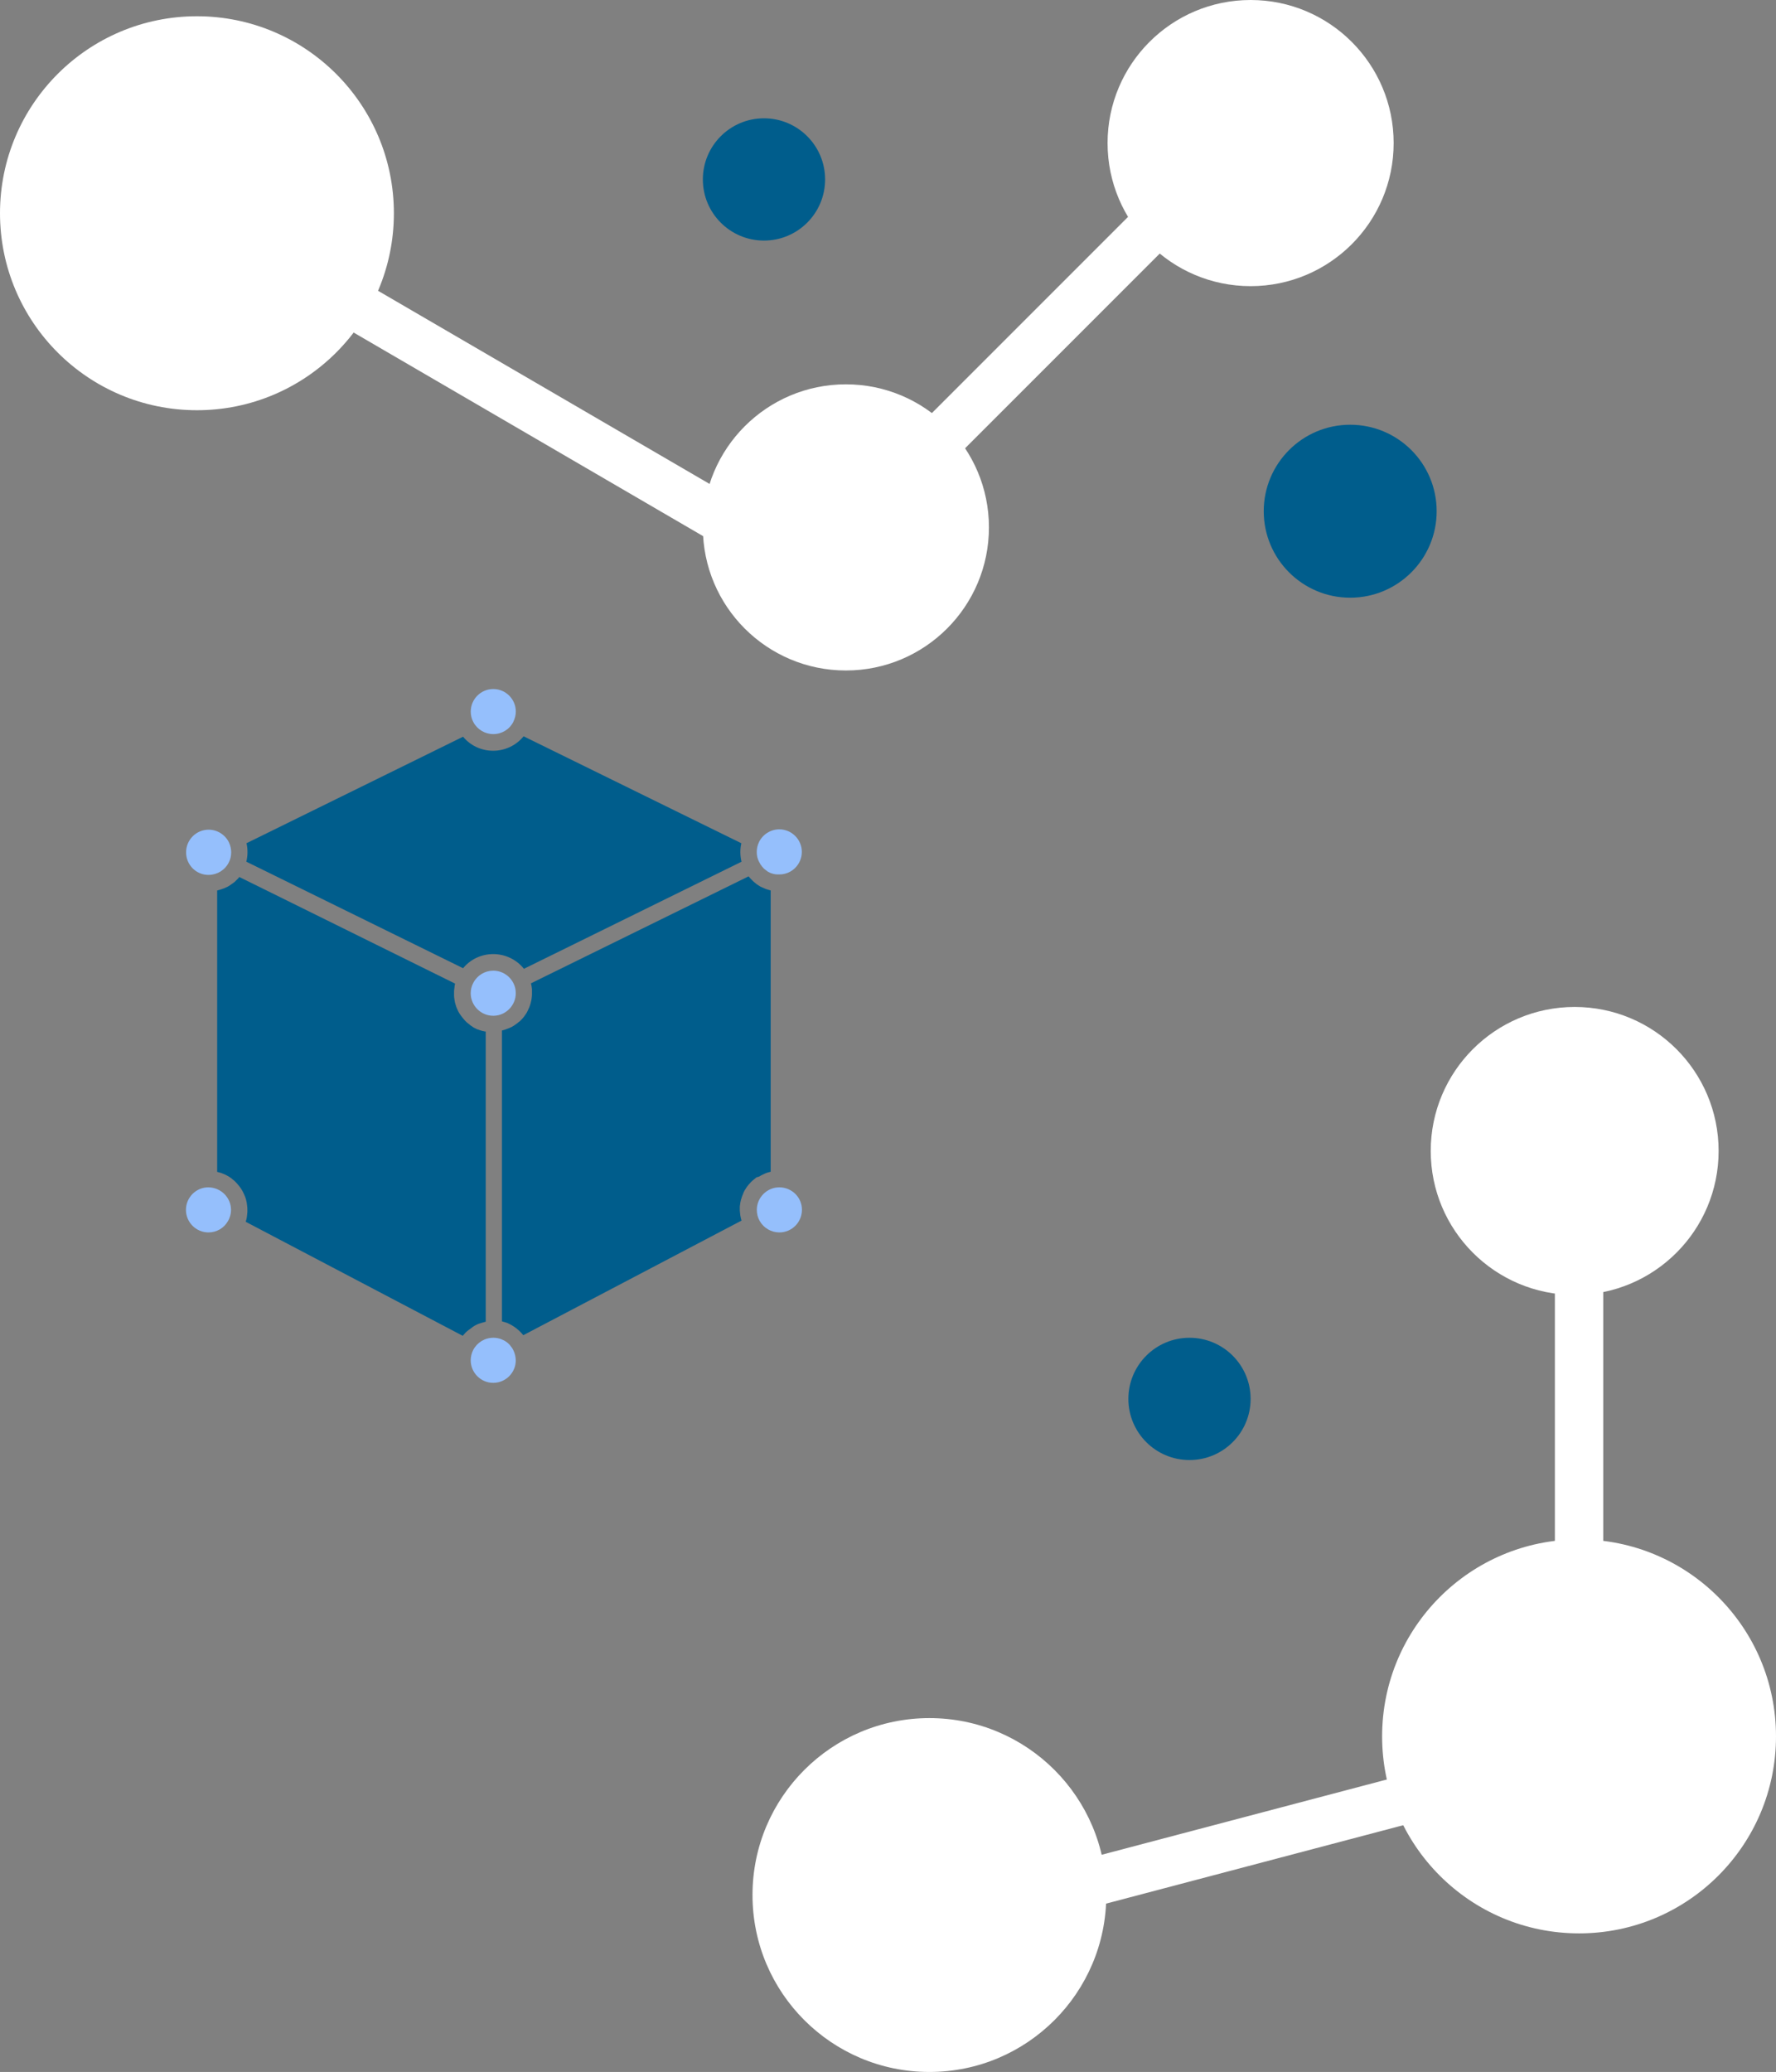 <svg xmlns="http://www.w3.org/2000/svg" id="Calque_1" data-name="Calque 1" viewBox="0 0 550.9 642.56"><rect x="0" y="0" width="550.9" height="642.56" fill="#808080" stroke="none"/><defs><style>      .cls-1, .cls-2 {        fill: #fff;      }      .cls-3 {        fill: #95bffc;      }      .cls-2 {        stroke: #fff;        stroke-miterlimit: 10;        stroke-width: 15px;      }      .cls-4 {        fill: #005d8c;      }    </style></defs><g><circle class="cls-1" cx="61.09" cy="66.13" r="61.09"></circle><circle class="cls-1" cx="262.39" cy="163.56" r="44.37"></circle><circle class="cls-1" cx="387.93" cy="44.37" r="44.37"></circle><line class="cls-2" x1="75.24" y1="74.38" x2="231.18" y2="165.21"></line><line class="cls-2" x1="387.87" y1="39.9" x2="260.26" y2="167.51"></line></g><g><circle class="cls-1" cx="288.29" cy="587.69" r="54.87"></circle><circle class="cls-1" cx="489.81" cy="538.49" r="61.09"></circle><circle class="cls-1" cx="488.45" cy="356.93" r="44.65"></circle><line class="cls-2" x1="293.13" y1="595.78" x2="467.62" y2="549.74"></line><line class="cls-2" x1="489.81" y1="350.33" x2="489.81" y2="530.8"></line></g><circle class="cls-4" cx="368.97" cy="433.83" r="18.96"></circle><circle class="cls-4" cx="236.98" cy="55.65" r="18.96"></circle><circle class="cls-4" cx="418.82" cy="158.54" r="26.82"></circle><path class="cls-4" d="M148.17,410.66c.18-.09.31-.13.49-.18l.4-.13c.54-.18,1.08-.31,1.61-.45v-90c-.09,0-.22-.04-.31-.04s-.18-.04-.27-.04c-.13-.04-.27-.09-.4-.09h-.04l-.4-.13c-.13-.04-.27-.09-.45-.13-.13-.04-.22-.09-.36-.13-.09-.04-.18-.09-.27-.09-.04,0-.09-.04-.13-.04-.13-.04-.22-.09-.36-.18-.22-.09-.45-.22-.63-.31-.13-.04-.22-.13-.36-.22-.18-.13-.4-.27-.58-.4-.09-.09-.22-.13-.31-.22-.04-.04-.09-.04-.09-.09-.13-.09-.27-.22-.4-.31-.09-.09-.18-.18-.27-.22-.09-.09-.18-.13-.27-.22-.4-.36-.76-.76-1.08-1.17-.13-.13-.22-.27-.36-.45-.09-.13-.18-.27-.27-.36s-.13-.18-.22-.31c-.04-.04-.09-.13-.13-.18-.04-.09-.13-.18-.18-.27-.04-.04-.04-.09-.09-.13-.09-.13-.13-.27-.22-.4s-.18-.31-.22-.45c-.13-.27-.22-.54-.36-.81-.09-.22-.18-.45-.22-.67-.04-.09-.04-.18-.09-.27s-.04-.18-.09-.31c-.04-.09-.04-.22-.09-.31,0-.04-.04-.09-.04-.18-.04-.09-.04-.22-.04-.31-.04-.13-.04-.27-.09-.4v-.09c-.04-.18-.04-.4-.09-.58,0-.18-.04-.4-.04-.58v-1.39c0-.27.04-.58.09-.85,0-.13.04-.22.04-.36v-.04c0-.13.04-.22.04-.36,0-.09.04-.13.04-.22s.04-.18.04-.27.04-.18.09-.27l-66.96-33.08c-.09.13-.22.27-.31.4h0c-.09.13-.22.27-.36.36-.09.13-.22.22-.36.36l-.36.36c-.13.13-.27.22-.4.31s-.22.18-.36.27c-.04,0-.04.04-.09.04-.13.09-.22.18-.36.27s-.31.22-.45.31-.27.18-.45.27c-.13.09-.31.18-.45.22-.27.13-.58.27-.9.4h-.04c-.13.04-.31.13-.49.18l-.4.13c-.36.13-.72.22-1.08.31v87.26c.31.09.67.18.99.27h0l.4.13s.04,0,.09.04c.09.04.13.04.22.09.13.04.31.13.45.18.18.09.31.13.49.22.04,0,.04.04.09.04.18.09.31.18.49.27.36.18.67.4.99.63.18.09.31.22.45.36s.31.22.45.36.27.22.4.36h0l.4.4c.13.13.22.27.36.4.45.49.81.99,1.17,1.52.09.09.13.22.18.31.04.04.04.09.09.13.04.09.13.22.18.31l.13.27c.09.13.13.31.22.45s.13.31.22.49c.04.13.09.27.18.4.04.09.09.18.09.27l.13.4c.09.22.13.45.18.72.04.13.04.22.09.36,0,.09.04.13.04.22,0,.13.04.22.04.36,0,.04,0,.09.04.18,0,.13.04.27.04.4,0,.09,0,.18.04.27.04.36.04.76.04,1.12v.45c0,.13,0,.31-.04.45,0,.13-.04.31-.04.45s-.04.22-.04.36c-.04.22-.04.45-.09.63-.04.27-.09.49-.18.76h0c-.04.13-.09.27-.13.45l67.32,35.36c.13-.13.22-.27.36-.4.09-.13.22-.22.31-.36.13-.13.22-.27.36-.36.27-.27.54-.49.85-.72.27-.18.49-.36.76-.54.67-.58,1.3-.9,1.97-1.21Z"></path><path class="cls-4" d="M235.88,364.63c.49-.27.99-.49,1.48-.72.09-.04.13-.04.22-.09s.18-.09.27-.09c.09-.04.13-.04.22-.09h0c.31-.09.67-.18.99-.27v-87.22c-.18-.04-.31-.09-.45-.13-.09,0-.18-.04-.27-.09-.22-.04-.49-.13-.72-.22-.18-.04-.36-.13-.54-.22-.22-.09-.45-.18-.63-.27-.13-.04-.27-.13-.36-.18-.04,0-.09-.04-.13-.04-.13-.09-.31-.18-.45-.27-.54-.31-1.03-.67-1.48-1.08-.13-.09-.22-.18-.36-.31-.04-.04-.13-.09-.18-.18l-.04-.04s-.13-.09-.18-.18l-.36-.36c-.13-.13-.22-.27-.36-.4-.09-.13-.22-.22-.31-.36,0,0-.04,0-.04-.04l-67.5,33.17c.13.58.27,1.21.31,1.84v1.12c0,.36,0,.76-.04,1.12,0,.09,0,.18-.04.27,0,.13-.04.27-.04.4v.04c-.04.18-.04.31-.09.49-.04.13-.04.27-.09.4-.04.09-.04.22-.09.31v.09c-.04.13-.09.27-.13.45-.09.31-.18.58-.31.9-.09.22-.18.4-.27.58-.04.13-.13.27-.18.4-.09.13-.13.31-.22.45s-.13.27-.22.4c-.45.72-.99,1.43-1.57,2.02l-.31.31c-.09.09-.22.22-.36.31,0,0-.04.04-.09.04-.09.09-.22.18-.31.27l-.04.04c-.09.09-.22.18-.36.27-.27.22-.54.4-.81.58-.13.09-.27.18-.45.27-.13.09-.27.18-.4.22h-.04c-.13.09-.27.13-.4.18,0,0-.04.04-.09.04-.13.09-.27.13-.4.18h-.04c-.13.04-.27.13-.45.18h0c-.13.04-.31.13-.49.18l-.94.27h-.04v90.22h.04l.94.27c.13.04.27.09.4.13.18.04.36.13.54.22.13.04.31.13.45.22.13.04.27.13.36.18.13.04.22.13.31.18h0c.13.04.22.13.36.22s.22.13.36.22c.09.09.22.13.31.22.22.13.45.31.63.49.72.58,1.34,1.21,1.93,1.93l67.68-35.54c-.13-.49-.27-.99-.36-1.52,0-.09-.04-.22-.04-.31-.04-.4-.09-.85-.13-1.25v-1.08c0-.18,0-.36.04-.54,0-.09,0-.13.04-.22.04-.49.13-.99.27-1.48,0-.09.04-.18.09-.27.04-.13.09-.31.13-.45l.13-.4.27-.67c.04-.13.13-.31.18-.45v-.04c.04-.13.13-.22.18-.36.13-.27.27-.54.45-.76.04-.09.13-.22.18-.31.13-.22.31-.45.49-.67.04-.09.13-.18.18-.22.04-.09.13-.13.18-.22l.04-.04c.09-.09.18-.22.27-.31.49-.58,1.08-1.08,1.66-1.52.13-.13.31-.22.45-.36.54-.04.85-.27,1.21-.45Z"></path><path class="cls-3" d="M153.01,227.66c2.64,0,5.02-1.43,6.23-3.81v-.04c.49-.99.76-2.06.76-3.14,0-3.85-3.14-6.99-6.99-6.99s-6.99,3.14-6.99,6.99c0,1.17.27,2.29.81,3.27,1.21,2.29,3.59,3.72,6.19,3.72Z"></path><path class="cls-3" d="M153.01,301.03c-2.6,0-4.97,1.43-6.19,3.76-.54.99-.81,2.11-.81,3.23,0,3.85,3.14,6.99,6.99,6.99h.18c3.76-.09,6.81-3.23,6.81-6.99,0-1.08-.22-2.11-.72-3.09-1.21-2.42-3.63-3.9-6.27-3.9Z"></path><path class="cls-3" d="M159.28,418.82c-.31-.67-.76-1.25-1.21-1.79-.04-.04-.09-.13-.18-.18-.22-.22-.45-.45-.72-.63-.49-.36-1.08-.67-1.66-.9-.72-.27-1.52-.45-2.33-.45h-.18c-2.64,0-5.02,1.48-6.23,3.81-.49.99-.76,2.06-.76,3.18,0,3.85,3.14,6.99,6.99,6.99s6.99-3.14,6.99-6.99c-.04-1.12-.27-2.11-.72-3.05h0Z"></path><path class="cls-3" d="M241.79,368.22h-.13c-3.81.04-6.9,3.18-6.9,6.99,0,1.21.31,2.42.9,3.45,1.25,2.2,3.59,3.54,6.1,3.54,3.85,0,6.99-3.14,6.99-6.99.04-3.85-3.09-6.95-6.95-6.99Z"></path><path class="cls-3" d="M235.74,267.78c.09.18.18.36.31.49.09.09.13.22.22.31.09.13.18.27.31.36.04.04.04.09.09.13.09.09.18.18.27.27.09.09.22.22.36.31s.27.22.4.31.22.18.36.27c.09.09.22.13.36.22.04,0,.09.04.13.04.09.04.22.13.31.18.04,0,.04.04.09.04.13.04.27.09.36.13h0c.13.04.31.09.45.13s.22.09.36.09h.04s.09.04.18.04c.09.04.22.04.31.04h.09c.13,0,.22.04.36.04h.67c3.85,0,6.95-3.14,6.95-6.99s-3.14-6.99-6.99-6.99c-2.69,0-5.15,1.57-6.32,3.99v.04c-.45.94-.67,1.93-.67,3s.22,2.11.72,3.05c.09.22.18.31.27.45Z"></path><path class="cls-3" d="M64.67,271.32h.13c2.64-.04,5.02-1.52,6.19-3.9.49-.94.72-1.97.72-3.09,0-1.03-.22-2.06-.67-3v-.04c-1.17-2.42-3.63-3.99-6.32-3.99-3.85,0-6.99,3.14-6.99,6.99-.04,3.9,3.09,7.04,6.95,7.04Z"></path><path class="cls-4" d="M143.64,300.27c2.29-2.78,5.69-4.39,9.37-4.39s7.26,1.7,9.5,4.57l67.5-33.21c-.22-.94-.36-1.93-.36-2.91s.09-1.88.31-2.82l-67.54-33.17c-2.29,2.82-5.74,4.48-9.46,4.48s-7.04-1.61-9.32-4.35l-67.18,33.03c.22.9.31,1.84.31,2.82s-.13,1.97-.36,2.91l67.23,33.03Z"></path><path class="cls-3" d="M64.76,368.22h-.13c-3.85,0-6.95,3.14-6.95,6.99s3.14,6.99,6.99,6.99c2.51,0,4.84-1.34,6.05-3.54h0c.09-.13.13-.27.22-.4.04-.13.13-.27.18-.4.36-.85.54-1.75.54-2.64,0-3.81-3.09-6.9-6.9-6.99Z"></path></svg>